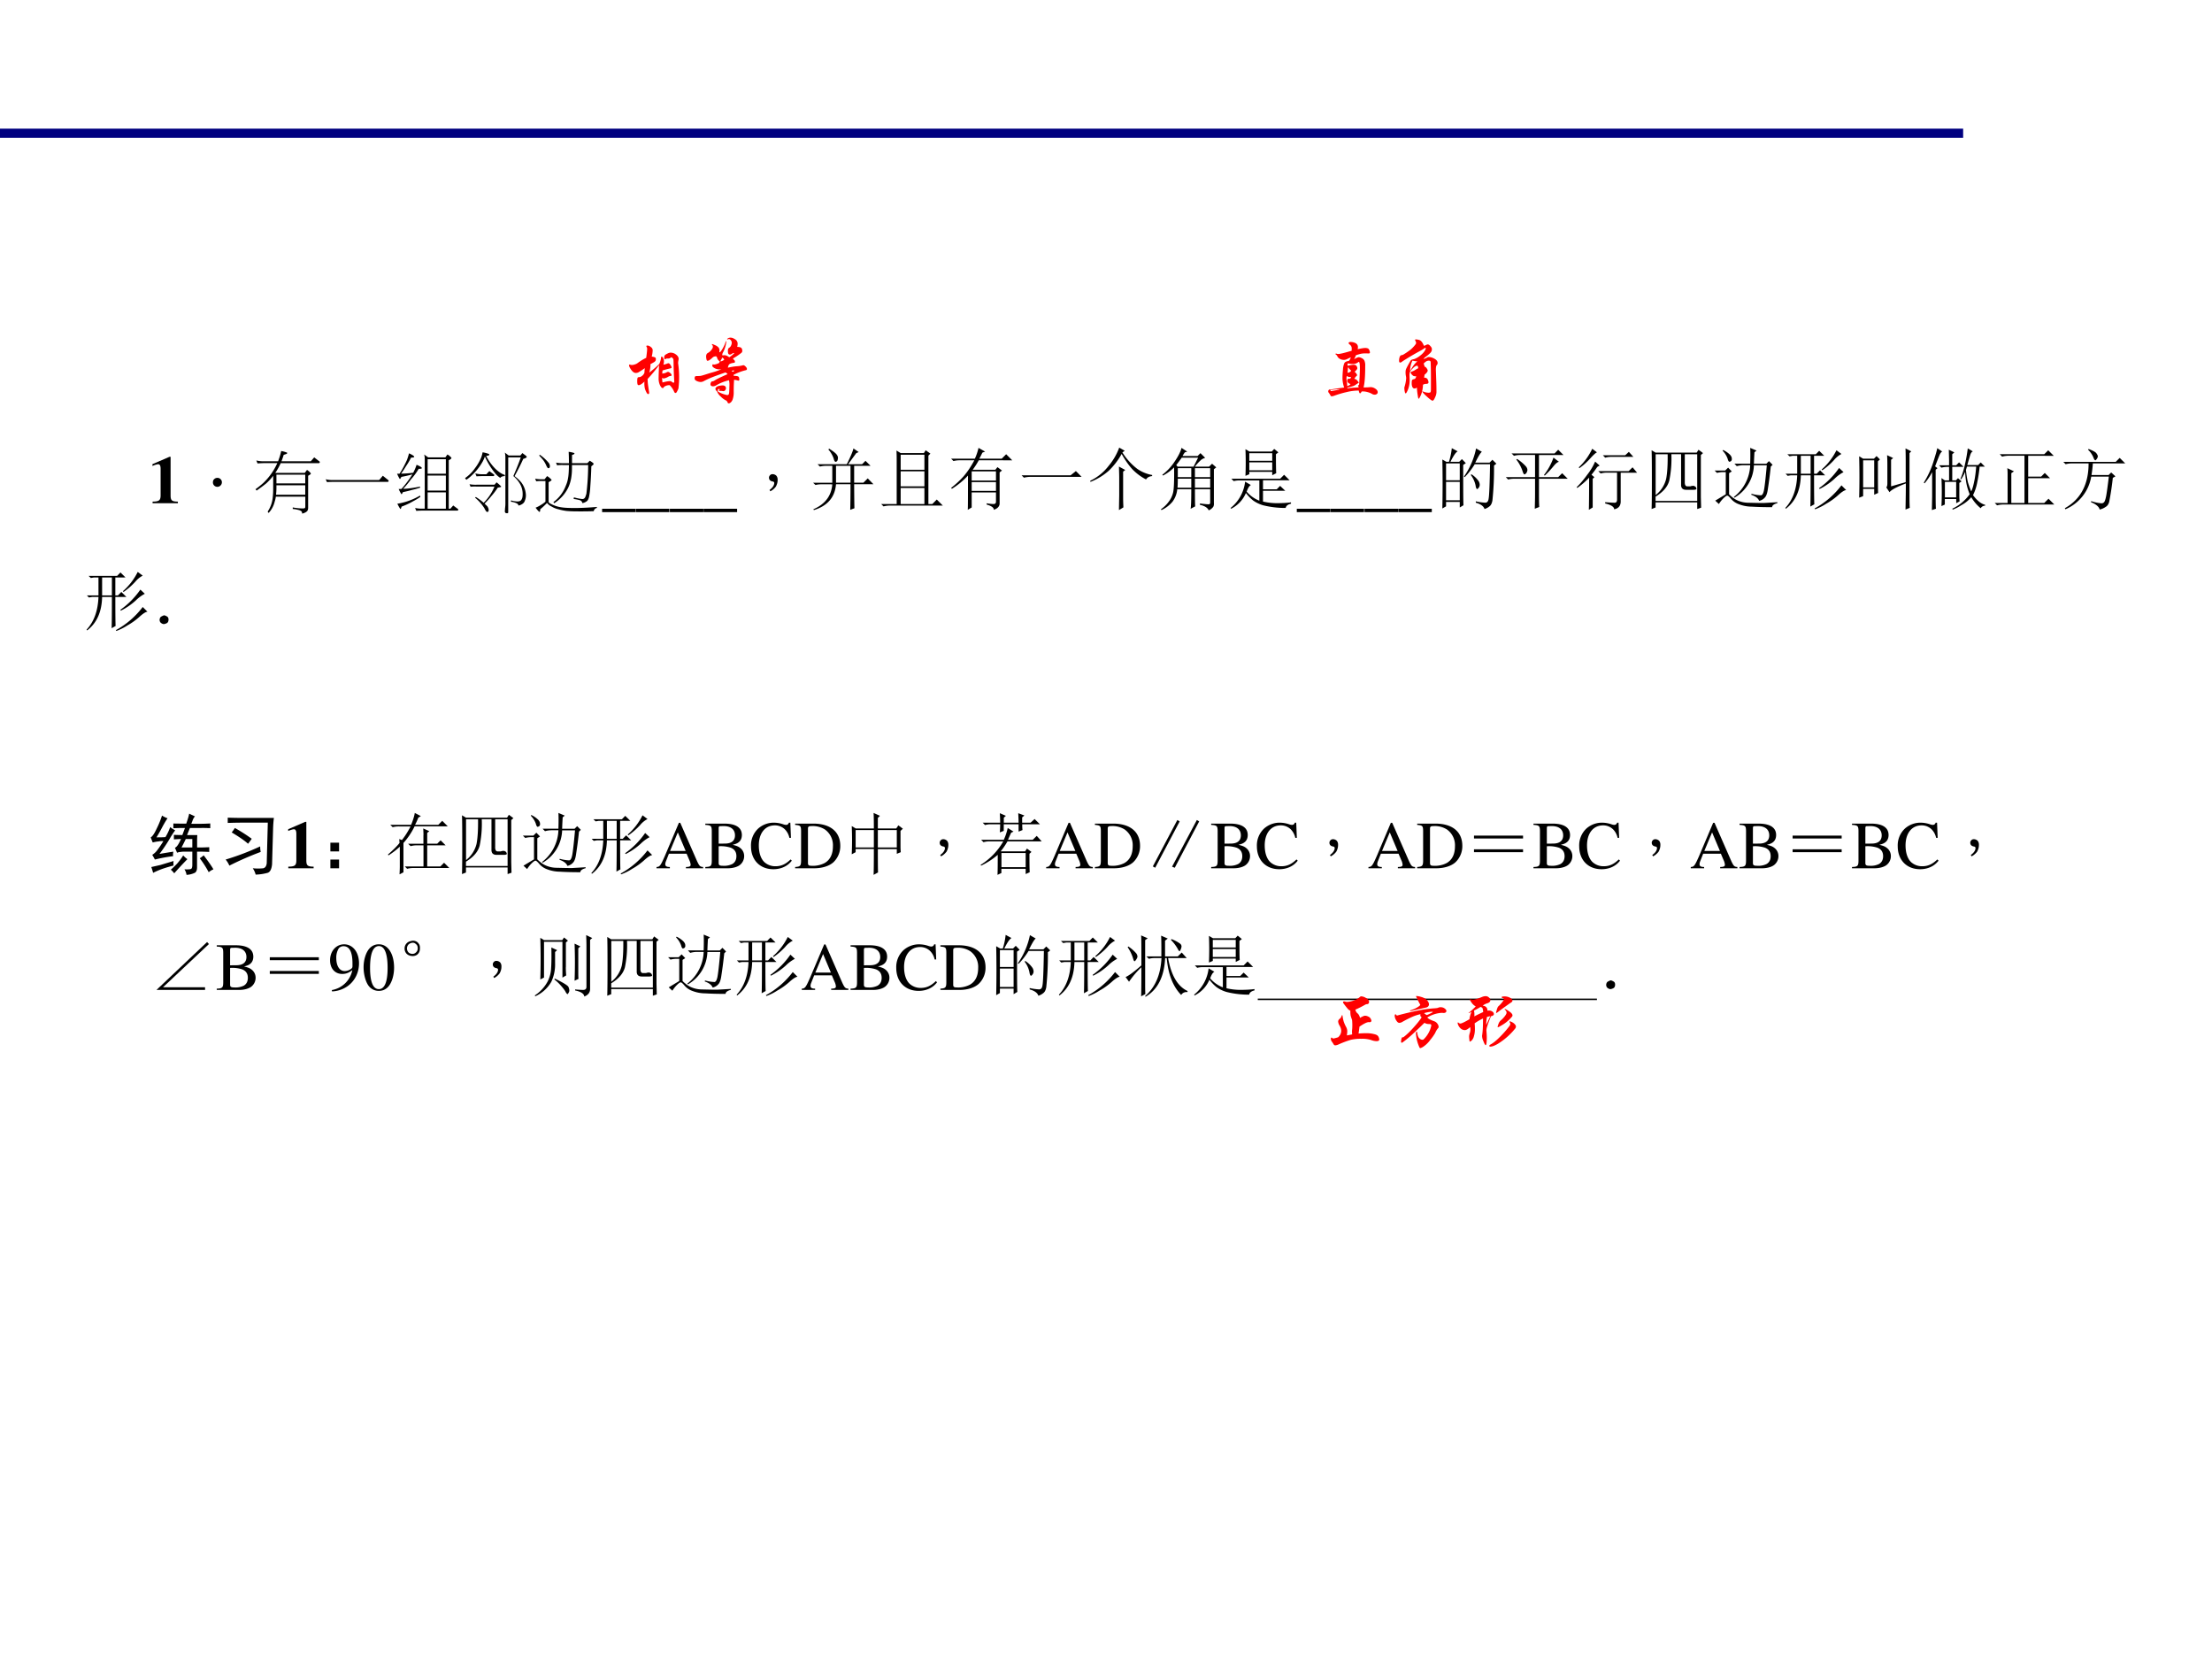 <svg xmlns="http://www.w3.org/2000/svg" xmlns:xlink="http://www.w3.org/1999/xlink" width="960" height="720" viewBox="0 0 720 540"><rect x="0" y="0" width="720" height="540" fill="#333333" stroke="none"/><g data-name="P"><clipPath id="a"><path fill-rule="evenodd" d="M0 540h720V0H0Z"/></clipPath><g clip-path="url(#a)"><path fill="#fff" fill-rule="evenodd" d="M0 540h720V0H0Z"/></g></g><g data-name="P"><clipPath id="b"><path fill-rule="evenodd" d="M0 540h720V0H0Z"/></clipPath><g clip-path="url(#b)"><path fill="none" stroke="navy" stroke-linejoin="round" stroke-width="3" d="M0 43.38h639"/></g></g><g data-name="P"><symbol id="c"><path d="M.377.024C.287.025.269.041.269.118v.57H.252L0 .579V.553a.162.162 0 0 1 .02.008c.027.01.052.017.065.017C.11.578.121.556.121.509V.124C.122.043.101.025.002.024V0h.375v.024Z"/></symbol><use xlink:href="#c" transform="matrix(21.96 0 0 -21.96 49.62 163.8)"/></g><g data-name="P"><symbol id="d"><path d="M.066.133A.064.064 0 0 0 .113.114a.061.061 0 0 0 .02-.048.064.064 0 0 0-.02-.046A.064.064 0 0 0 .066 0 .065.065 0 0 0 0 .066c0 .02.006.037.019.048a.067.067 0 0 0 .047.019Z"/></symbol><use xlink:href="#d" transform="matrix(21.96 0 0 -21.96 69.305 158.46)"/></g><g data-name="P"><symbol id="e"><path d="M.012.786A.437.437 0 0 1 .125.774h.21l.01.029A.762.762 0 0 1 .38.926.339.339 0 0 0 .454.907C.464.905.47.901.47.896.469.89.463.884.45.88A.32.32 0 0 0 .418.87 1.494 1.494 0 0 0 .385.774h.434L.87.832.943.775C.95.771.953.767.953.762.952.752.946.746.936.746H.373a.943.943 0 0 0-.08-.144H.73l.033.044a.21.21 0 0 0 .05-.042C.818.598.82.594.82.59.82.584.806.574.78.56V.086C.78.064.775.047.766.036A.098.098 0 0 0 .728.011.081.081 0 0 0 .69 0C.69.016.687.027.68.033a.112.112 0 0 1-.046.02.372.372 0 0 1-.082.014V.09A.847.847 0 0 1 .698.075C.715.075.725.077.73.08c.006.003.008.012.008.026V.25H.301A.384.384 0 0 0 .284.175a.37.37 0 0 0-.09-.167L.18.028a.455.455 0 0 1 .076.22c.004.03.006.073.006.127v.184A.798.798 0 0 0 .156.444 2.491 2.491 0 0 0 .016.34L0 .36c.049.036.089.068.12.097a.933.933 0 0 1 .203.29H.125A1.82 1.82 0 0 1 .03.742L.012.786M.304.278h.433v.14H.31V.375A.863.863 0 0 0 .304.278m.005.168h.428v.13H.31v-.13Z"/></symbol><symbol id="f"><path d="M0 .043A.432.432 0 0 1 .112.031h.681l.054.064.077-.062C.93.03.933.025.933.021.933.009.928.004.918.004H.112C.067.004.035.002.02 0L0 .043Z"/></symbol><symbol id="g"><path d="M.177.853C.228.83.254.813.254.8.254.794.238.79.207.789A.999.999 0 0 0 .133.663 1.272 1.272 0 0 0 .059.552a1.57 1.57 0 0 1 .18.013.633.633 0 0 1 .05.118C.341.662.367.646.367.634.367.626.352.623.32.623.291.572.253.52.205.466A1.283 1.283 0 0 0 .09.327a.9.9 0 0 1 .103.008C.246.342.296.351.341.36V.344A1.24 1.24 0 0 0 .22.31 1.538 1.538 0 0 0 .087.278C.077.258.07.248.067.248.065.247.063.248.061.252a.468.468 0 0 0-.037.072l.041.001a1.584 1.584 0 0 1 .162.216A1.848 1.848 0 0 0 .064.504C.053.484.047.473.042.473.041.473.039.475.036.479A.56.56 0 0 0 0 .551a.67.67 0 0 1 .037 0 1.56 1.56 0 0 1 .11.205.959.959 0 0 1 .03.097M.34.228.345.207A.97.97 0 0 0 .242.145 1.11 1.11 0 0 0 .067.063C.06.04.055.028.052.028.046.028.03.054.004.106A.955.955 0 0 1 .34.227m.061.609L.461.793h.255l.03.043A.188.188 0 0 0 .798.795C.803.79.806.786.806.782.806.776.793.765.766.75V.032H.79L.832.08.898.031C.904.028.906.024.906.021.906.009.903.004.896.004H.379C.333.004.302.002.285 0L.267.043a.47.47 0 0 1 .112-.01H.41V.77a.247.247 0 0 1-.008.065M.453.032h.27v.242h-.27V.032m0 .269h.27v.223h-.27V.301m0 .25h.27v.215h-.27V.55Z"/></symbol><symbol id="h"><path d="M.26.903A.465.465 0 0 0 .35.88C.356.877.36.873.36.867.36.862.352.857.338.854A.171.171 0 0 0 .313.85.748.748 0 0 1 .435.674a.533.533 0 0 1 .08-.069A.31.31 0 0 1 .59.567V.551C.557.55.534.542.522.524a.34.34 0 0 0-.066.057 1.078 1.078 0 0 0-.162.26.464.464 0 0 0-.031-.072.835.835 0 0 0-.17-.214.524.524 0 0 0-.074-.059L0 .521a.568.568 0 0 1 .146.145.711.711 0 0 1 .094.162.432.432 0 0 1 .02.075M.153.59A.44.44 0 0 1 .265.578h.051L.36.625.425.577C.43.574.433.571.433.567.433.557.429.551.422.551H.265C.219.55.188.549.17.547L.152.59M.066.43A.503.503 0 0 1 .175.423h.262l.03.035A.483.483 0 0 0 .536.396C.535.39.528.387.515.385a2.561 2.561 0 0 1-.03-.006A1.13 1.13 0 0 0 .39.254a1.204 1.204 0 0 0-.1-.111.211.211 0 0 0 .013-.014.248.248 0 0 0 .032-.032A.697.697 0 0 0 .347.07.068.068 0 0 0 .35.047C.35.029.344.02.332.02a.025.025 0 0 0-.015.004.218.218 0 0 0-.03.05.664.664 0 0 1-.139.157l.012.01A.776.776 0 0 0 .276.155a.737.737 0 0 1 .16.24H.176A.593.593 0 0 1 .082.393L.066.43M.64.828V.013C.64.004.633 0 .62 0A.078.078 0 0 0 .6.005a.033.033 0 0 0-.01.022l.003.046a.565.565 0 0 1 .005.095v.664A.298.298 0 0 1 .59.899L.647.856H.82l.03.036.057-.043A.028.028 0 0 0 .914.832C.914.829.91.825.9.82A.167.167 0 0 0 .863.806 3.218 3.218 0 0 0 .734.55.564.564 0 0 0 .832.459a.332.332 0 0 0 .07-.185A.2.2 0 0 0 .888.19a.088.088 0 0 0-.03-.046.157.157 0 0 0-.065-.03L.79.121a.045.045 0 0 1-.024.026.286.286 0 0 1-.087.024l.004.02a.294.294 0 0 1 .09-.016.09.09 0 0 1 .048.01c.01.008.018.018.023.032.007.015.01.038.01.067A.3.3 0 0 1 .8.458a.436.436 0 0 1-.084.093c.047.109.084.201.11.277H.64Z"/></symbol><symbol id="i"><path d="M.31.73A.564.564 0 0 1 .418.721h.083C.501.798.499.854.497.89A.392.392 0 0 0 .573.874C.58.873.583.869.583.862.583.86.578.855.568.851A.091.091 0 0 0 .547.844V.722h.227L.81.758A.436.436 0 0 0 .86.724C.864.718.867.714.867.71.868.704.856.693.833.676A6.22 6.22 0 0 0 .818.379 1.03 1.03 0 0 0 .8.227.167.167 0 0 0 .78.173.072.072 0 0 0 .752.149.128.128 0 0 0 .7.13a.06.06 0 0 1-.013.028.06.06 0 0 1-.033.017.543.543 0 0 1-.083.016l.004.024A.737.737 0 0 1 .7.19c.008 0 .015.002.023.006a.052.052 0 0 1 .02.023C.748.23.754.248.76.269a3.602 3.602 0 0 1 .026.425h-.24V.643A.842.842 0 0 0 .534.498.55.55 0 0 0 .49.358a.578.578 0 0 0-.207-.23L.271.145A.506.506 0 0 1 .393.27a.533.533 0 0 1 .061.116.44.44 0 0 1 .034.115C.496.542.5.606.501.694H.418A.593.593 0 0 1 .325.69L.31.73M.07.846A.64.64 0 0 0 .206.72a.138.138 0 0 0 .01-.023.062.062 0 0 0 .003-.02c0-.02-.008-.03-.023-.03a.015.015 0 0 0-.01.004.19.19 0 0 0-.024.044.432.432 0 0 1-.04.069.824.824 0 0 1-.062.07L.07.848M0 .492A.532.532 0 0 1 .11.483h.03L.177.53A.207.207 0 0 0 .234.485C.24.48.244.475.244.472.243.466.228.455.2.44V.151C.2.145.204.138.212.131A.466.466 0 0 1 .4.066C.44.06.506.057.597.057.695.058.8.063.915.073V.058C.892.054.876.038.868.01A5.426 5.426 0 0 0 .65.007C.571.007.508.009.461.014a.796.796 0 0 0-.115.024.336.336 0 0 0-.1.04.189.189 0 0 0-.07.054.948.948 0 0 0-.1-.093C.075.013.072 0 .066 0 .058 0 .038.02.007.062c.025.01.05.022.074.038.027.015.05.032.072.051v.306H.11A.626.626 0 0 1 .016.453L0 .493Z"/></symbol><use xlink:href="#e" transform="matrix(21.96 0 0 -21.96 83.17 167.145)"/><use xlink:href="#f" transform="matrix(21.96 0 0 -21.96 106.005 156.937)"/><use xlink:href="#g" transform="matrix(21.96 0 0 -21.96 129.247 166.288)"/><use xlink:href="#h" transform="matrix(21.96 0 0 -21.96 151.37 167.06)"/><use xlink:href="#i" transform="matrix(21.96 0 0 -21.96 174.183 166.61)"/></g><g data-name="P"><symbol id="j"><path d="M.497 0v.05H0V0h.497Z"/></symbol><use xlink:href="#j" transform="matrix(21.96 0 0 -21.96 195.984 166.699)"/><use xlink:href="#j" transform="matrix(21.96 0 0 -21.96 206.964 166.699)"/><use xlink:href="#j" transform="matrix(21.96 0 0 -21.96 218.032 166.699)"/><use xlink:href="#j" transform="matrix(21.96 0 0 -21.96 229.012 166.699)"/></g><g data-name="P"><symbol id="k"><path d="M.05.254A.08.08 0 0 0 .11.23.088.088 0 0 0 .128.172C.129.135.119.102.102.07A.248.248 0 0 0 .02 0L.008.02c.047.034.07.07.07.105-.001.012-.011.02-.03.022C.016.155 0 .173 0 .203c0 .012.005.024.015.035.01.01.021.016.036.016Z"/></symbol><use xlink:href="#k" transform="matrix(21.96 0 0 -21.96 250.306 159.918)"/></g><g data-name="P"><symbol id="l"><path d="M.34.656v-.25h.215v.25H.34M.227.898.238.91C.301.871.338.841.352.82.367.8.372.78.367.758.365.74.36.728.352.723.344.717.339.715.336.715c-.013 0-.024.017-.031.05a.4.4 0 0 1-.078.133M.285.406v.25h-.09A.355.355 0 0 1 .102.645L.066.68H.5C.56.8.592.878.598.914L.676.86.64.844.52.68h.207l.05.05.075-.074H.609v-.25h.137L.81.47.895.383H.609C.61.21.611.093.613.027L.551.004c.002.075.004.202.004.379H.34C.324.19.215.063.012 0L.004.012c.174.075.268.199.281.37H.13a.355.355 0 0 1-.094-.01L0 .405h.285Z"/></symbol><symbol id="m"><path d="M.227.828.289.79h.344L.66.832l.07-.05L.7.753V.035h.058l.066.067.09-.09H.13A.355.355 0 0 1 .035 0L0 .035h.23V.68c0 .036 0 .086-.003.148M.289.766V.543h.352v.223H.289m0-.246V.297h.352V.52H.289m0-.247V.035h.352v.238H.289Z"/></symbol><symbol id="n"><path d="M.305.57V.434h.36V.57h-.36m0-.16V.281h.36v.13h-.36M.527.097A.633.633 0 0 1 .63.086c.023 0 .035.012.035.035v.137h-.36V.035L.247 0C.25.044.25.214.25.508A1.12 1.12 0 0 0 .012.312L0 .325C.073.382.135.44.188.5c.054.063.106.14.156.234H.129A.355.355 0 0 1 .035.723L0 .758h.352a.776.776 0 0 1 .054.16L.504.863.464.848a2.41 2.41 0 0 0-.046-.09H.75l.066.066.09-.09H.41a1.19 1.19 0 0 0-.09-.14h.336l.031.039.067-.051L.719.555V.094C.719.052.69.02.633 0 .635.031.6.057.527.078v.02Z"/></symbol><symbol id="o"><path d="M0 .035h.727l.078.063L.89.012H.14A.407.407 0 0 1 .035 0L0 .035Z"/></symbol><symbol id="p"><path d="M.426 0 .43.219v.258C.43.523.428.579.426.645L.52.594.488.57V.18C.488.135.49.089.492.04L.426 0m.086.879L.477.855A.917.917 0 0 1 .695.613.554.554 0 0 1 .918.52V.504C.876.5.846.484.828.454a.78.78 0 0 0-.2.148C.575.659.52.736.466.832a1.05 1.05 0 0 0-.192-.25.915.915 0 0 0-.27-.164L0 .434A.76.76 0 0 1 .277.66.888.888 0 0 1 .43.926L.512.879Z"/></symbol><symbol id="q"><path d="M.309.781a2.99 2.99 0 0 0-.082-.11l.02-.023h.237l.067.133H.309M.25.625V.492h.2v.133h-.2m.254 0V.492H.73v.133H.504M.25.469C.25.419.249.375.246.336H.45v.133H.25m.254 0V.336H.73v.133H.504M.578.102C.641.094.681.09.7.09.72.087.73.096.73.117v.196H.504c0-.144.001-.228.004-.254L.44.023C.447.06.45.156.45.313H.242a.367.367 0 0 0-.07-.184.457.457 0 0 0-.164-.125L0 .016c.047.033.085.07.113.109.032.04.054.085.067.137.013.054.018.18.015.375A.639.639 0 0 0 .031.516L.02.527a.78.78 0 0 1 .183.196c.055.08.089.148.102.203L.39.87.355.86A.404.404 0 0 1 .32.805h.223l.043.043.07-.07A.172.172 0 0 1 .598.75.657.657 0 0 1 .504.648h.21l.044.043L.82.637.785.609V.113C.788.077.781.053.765.04A.144.144 0 0 0 .708 0C.691.04.648.066.578.082v.02Z"/></symbol><symbol id="r"><path d="M.277.688V.57h.34v.118h-.34M.22.883.28.848H.61l.036.039.062-.051L.672.809c0-.146.001-.24.004-.282L.617.497v.05h-.34V.512L.22.488a4.79 4.79 0 0 1 0 .395M.277.824V.711h.34v.113h-.34M.012.445h.722l.059.059.082-.082H.48V.289h.204l.05.05L.81.267H.48v-.16a.885.885 0 0 1 .2-.024c.088 0 .16.004.215.012v-.02C.848.064.822.043.816.012A1.353 1.353 0 0 0 .488.05a.484.484 0 0 0-.156.074.601.601 0 0 0-.105.11A.46.46 0 0 0 .007 0L0 .012a.582.582 0 0 1 .215.39L.3.352A.113.113 0 0 1 .266.316.39.39 0 0 1 .238.254.468.468 0 0 1 .426.12v.3H.14a.355.355 0 0 1-.094-.01L.012.444Z"/></symbol><use xlink:href="#l" transform="matrix(21.96 0 0 -21.96 264.652 166.03)"/><use xlink:href="#m" transform="matrix(21.96 0 0 -21.96 286.818 164.83)"/><use xlink:href="#n" transform="matrix(21.96 0 0 -21.96 309.584 165.945)"/><use xlink:href="#o" transform="matrix(21.96 0 0 -21.96 332.52 155.48)"/><use xlink:href="#p" transform="matrix(21.96 0 0 -21.96 354.858 166.03)"/><use xlink:href="#q" transform="matrix(21.96 0 0 -21.96 377.88 166.116)"/><use xlink:href="#r" transform="matrix(21.96 0 0 -21.96 400.56 165.601)"/></g><g data-name="P"><use xlink:href="#j" transform="matrix(21.96 0 0 -21.96 422.104 166.699)"/><use xlink:href="#j" transform="matrix(21.96 0 0 -21.96 433.084 166.699)"/><use xlink:href="#j" transform="matrix(21.96 0 0 -21.96 444.152 166.699)"/><use xlink:href="#j" transform="matrix(21.96 0 0 -21.96 455.132 166.699)"/></g><g data-name="P"><symbol id="s"><path d="M.055.676v-.25h.203v.25H.055m0-.274V.13h.203v.273H.055m.254.25c0-.304 0-.504.004-.597L.258.023v.082H.055V.04L0 .008a17.08 17.08 0 0 1 0 .726L.059.7h.039A.98.98 0 0 1 .14.902L.227.855C.2.842.165.79.12.7H.25l.04.04.058-.06-.04-.027M.5.898l.086-.05C.566.835.533.78.488.688H.7L.742.73.801.672.766.645a4.532 4.532 0 0 0-.024-.52C.734.085.722.059.703.043A.213.213 0 0 0 .625 0C.612.042.569.073.496.094v.02a.82.82 0 0 1 .14-.02c.03 0 .046.022.051.066.008.044.015.212.02.504H.48A1.06 1.06 0 0 0 .332.473L.32.48A1.113 1.113 0 0 1 .5.898M.43.516A.375.375 0 0 0 .54.41.12.12 0 0 0 .554.363.073.073 0 0 0 .539.316C.53.303.521.296.516.296c-.01 0-.019.02-.024.056a.383.383 0 0 1-.07.152L.43.516Z"/></symbol><symbol id="t"><path d="M.492.2c0-.058.001-.115.004-.173L.43 0c.002.08.004.154.004.219v.226H.129A.355.355 0 0 1 .035.434L0 .469h.434v.328h-.22A.355.355 0 0 1 .122.785L.086.82h.637l.054.055.078-.078H.492V.469h.285l.059.058.082-.082H.492V.2m.215.559L.789.695C.77.695.74.672.703.625A1.507 1.507 0 0 0 .578.492L.566.5a.911.911 0 0 1 .141.258M.168.738A.628.628 0 0 0 .301.625a.09.09 0 0 0 .02-.05.09.09 0 0 0-.009-.032C.31.533.301.523.285.512.272.502.26.52.246.566a.585.585 0 0 1-.09.164l.012.008Z"/></symbol><symbol id="u"><path d="M.387.809h.332l.054.05L.84.785H.516A.355.355 0 0 1 .422.773L.387.81M.422.113C.492.108.539.105.562.105c.024 0 .036.016.036.047v.399H.449A.355.355 0 0 1 .355.539L.32.574h.45L.828.63.895.55H.652V.133C.655.063.622.02.555.008.555.044.51.073.422.094v.02M.23.905.3.852C.284.846.252.819.208.77A.97.97 0 0 0 .039.617L.031.63a.905.905 0 0 1 .2.277M.237.461V.035L.18 0c.002.057.004.216.004.477A1.126 1.126 0 0 0 .008.324L0 .336C.055.39.107.452.156.52a.88.88 0 0 1 .117.195L.34.656.305.636A1.771 1.771 0 0 0 .219.52L.262.484.238.461Z"/></symbol><symbol id="v"><path d="M.73.18.734.02.676 0v.098H.059V.023L0 0c.003.089.004.237.004.445 0 .209-.001.35-.004.426L.059.836h.609l.027.043.067-.05L.73.8V.18M.06.813V.207a.434.434 0 0 1 .156.242C.233.538.24.66.238.812h-.18m.235 0a1.588 1.588 0 0 0-.031-.39C.238.33.17.252.059.184V.12h.617v.692H.492V.406C.49.356.504.333.535.336h.04a.115.115 0 0 0 .042.008.042.042 0 0 0 .024-.008C.65.333.659.323.664.305.67.289.646.283.594.285H.512C.46.285.435.311.437.363v.45H.293Z"/></symbol><symbol id="w"><path d="M.59.813A5.856 5.856 0 0 1 .582.644h.184l.039.039.054-.055L.832.602A6.701 6.701 0 0 0 .789.27C.781.21.767.168.746.145A.155.155 0 0 0 .66.094C.645.133.605.163.543.184l.004.015a.585.585 0 0 1 .14-.023C.707.178.72.202.73.246c.01.047.025.172.043.375H.582a.575.575 0 0 0-.289-.48L.285.152a.623.623 0 0 1 .242.47H.422A.355.355 0 0 1 .328.608L.293.645h.234c.003.101.003.18 0 .234l.094-.04L.59.814M.117.836l.008.012a.368.368 0 0 0 .102-.07C.245.758.254.74.254.722a.042.042 0 0 0-.012-.04C.232.677.224.673.22.673c-.01 0-.02.015-.028.047a.326.326 0 0 1-.074.117M.215.19A.457.457 0 0 1 .313.113.4.4 0 0 1 .495.066C.58.064.656.062.726.062.797.066.866.07.93.074V.06C.878.046.852.026.852 0 .729 0 .629.003.55.008a.534.534 0 0 0-.188.035.273.273 0 0 0-.117.078C.217.155.198.171.188.171.177.172.158.159.128.13A.483.483 0 0 1 .063.047l-.054.05.156.094V.52H.13A.355.355 0 0 1 .035.508L0 .543h.156L.2.586.254.53.214.504V.19Z"/></symbol><symbol id="x"><path d="M.758.875.832.82a.357.357 0 0 1-.11-.09A1.013 1.013 0 0 0 .548.578L.539.59a.932.932 0 0 1 .219.285M.797.613.863.551A.551.551 0 0 1 .73.453.962.962 0 0 0 .508.301L.5.313a1.206 1.206 0 0 1 .297.3M.832.355l.07-.07C.876.283.837.258.785.211a.982.982 0 0 0-.18-.129A.797.797 0 0 0 .441 0L.434.012a1.258 1.258 0 0 1 .398.343M.23.793V.527h.145v.266H.23M.371.039c.003.083.004.238.004.465H.23C.225.283.151.117.008.008L0 .02c.11.117.168.278.176.484H.082L.035.496.004.527h.172v.266H.109L.063.785.03.816h.422l.05.051.075-.074H.426V.527h.039l.05.051L.59.504H.426c0-.237.001-.38.004-.43L.37.04Z"/></symbol><symbol id="y"><path d="M0 .176a11.435 11.435 0 0 1 0 .613L.059.754h.16l.039.039.05-.05-.03-.028c0-.242 0-.399.003-.469L.223.22v.086H.059V.199L0 .176M.059.73V.328h.164V.73H.059M.69.406v.29c0 .057 0 .127-.003.21L.772.863.746.836v-.64C.746.124.747.068.75.026L.687 0C.69.148.692.277.692.387.556.335.475.292.45.257L.402.329c.01.008.016.027.016.059v.281c0 .044-.001.09-.004.137l.09-.043L.473.738V.344L.69.406Z"/></symbol><symbol id="z"><path d="M.313.418v-.23H.48v.23H.313M.64.645.625.594C.633.518.643.456.656.406.672.356.687.314.703.277.72.31.733.355.746.418.76.48.77.556.777.645H.641m.011.27L.727.87C.71.863.699.846.69.821A6.844 6.844 0 0 1 .645.667h.16l.039.039.062-.062H.828a2.036 2.036 0 0 0-.035-.23A.718.718 0 0 0 .73.222.495.495 0 0 1 .81.133.244.244 0 0 1 .91.078V.066C.88.064.857.051.844.027a.602.602 0 0 0-.14.164.514.514 0 0 0-.15-.12A.67.67 0 0 0 .43.007L.422.02A.656.656 0 0 1 .68.235C.659.288.643.34.633.39.623.443.616.5.613.566A.672.672 0 0 0 .555.457L.543.461c.026.06.048.13.066.21.019.082.033.162.043.243M.262.06a4.343 4.343 0 0 1 0 .414L.312.44h.063v.2h-.02A.355.355 0 0 1 .262.629L.227.664h.148v.074L.371.895l.082-.04L.422.828V.664H.48l.043.043L.59.641H.422v-.2h.055l.03.032L.56.426.527.402V.211C.527.17.53.145.531.129L.481.102v.062H.312V.082L.262.059M.176.207C.176.113.177.051.18.02L.12 0l.004.203v.36A.843.843 0 0 0 .012.397L0 .406c.06.097.107.197.14.301.034.107.054.177.06.211l.073-.05C.258.861.243.84.227.8A7.815 7.815 0 0 1 .168.648L.203.621.176.598V.207Z"/></symbol><symbol id="A"><path d="M.191.457c0 .018 0 .05-.004.094L.285.504.246.477V.035h.195v.7H.203A.355.355 0 0 1 .11.722L.074.758h.66l.059.058.082-.082H.496V.426h.192L.742.48.82.402H.496V.035h.238l.063.063.086-.086H.129A.355.355 0 0 1 .035 0L0 .035h.191v.422Z"/></symbol><symbol id="B"><path d="M0 .707h.777l.059.059.082-.082h-.48a1.656 1.656 0 0 0-.02-.172h.254L.71.55.773.492.734.47A4.005 4.005 0 0 0 .68.113C.67.077.652.053.629.04A.265.265 0 0 0 .539 0C.53.042.486.078.41.11l.004.015A.652.652 0 0 1 .551.094C.574.09.59.095.6.105c.014.01.025.043.036.098.01.057.023.152.039.285H.414A.64.64 0 0 0 .031.004L.023.02c.235.132.352.354.352.664H.129A.355.355 0 0 1 .035.672L0 .707m.375.191C.443.872.482.85.492.832.505.814.512.799.512.789A.076.076 0 0 0 .496.75C.486.737.48.73.476.73c-.01 0-.02.015-.03.043a.341.341 0 0 1-.079.114l.008.011Z"/></symbol><use xlink:href="#s" transform="matrix(21.96 0 0 -21.96 469.48 165.687)"/><use xlink:href="#t" transform="matrix(21.96 0 0 -21.96 490.123 165.601)"/><use xlink:href="#u" transform="matrix(21.96 0 0 -21.96 513.215 165.945)"/><use xlink:href="#v" transform="matrix(21.96 0 0 -21.96 537.593 165.687)"/><use xlink:href="#w" transform="matrix(21.96 0 0 -21.96 558.111 165.087)"/><use xlink:href="#x" transform="matrix(21.96 0 0 -21.96 581.117 165.773)"/><use xlink:href="#y" transform="matrix(21.96 0 0 -21.96 605.152 165.859)"/><use xlink:href="#z" transform="matrix(21.96 0 0 -21.96 626.185 166.03)"/><use xlink:href="#A" transform="matrix(21.96 0 0 -21.96 649.277 164.486)"/><use xlink:href="#B" transform="matrix(21.96 0 0 -21.96 671.596 165.859)"/></g><use xlink:href="#x" data-name="P" transform="matrix(21.96 0 0 -21.96 28.187 205.373)"/><g data-name="P"><symbol id="C"><path d="M.11.113C.127.103.134.085.132.06.13.035.12.019.102.012A.118.118 0 0 0 .062 0a.076.076 0 0 0-.039.016C.008.026 0 .043 0 .066c.003.024.012.04.027.047C.046.123.06.13.07.13.078.129.091.124.11.113Z"/></symbol><use xlink:href="#C" transform="matrix(21.96 0 0 -21.96 51.949 203.143)"/></g><g data-name="P"><symbol id="D"><path d="M-2147483500-2147483500Z"/></symbol><use xlink:href="#D" transform="matrix(21.96 0 0 -21.96 47158736000 -47158736000)"/></g><use xlink:href="#D" data-name="P" transform="matrix(21.984 0 0 -21.984 47210276000 -47210276000)"/><g data-name="P"><symbol id="E"><path d="M.477.695C.44.695.393.694.336.691v.07L.48.759h.047c.026.075.04.125.043.148L.656.867a.172.172 0 0 1-.031-.05 1.372 1.372 0 0 0-.023-.06h.144c.042 0 .087.002.137.005v-.07a1.977 1.977 0 0 1-.137.003H.582A8.044 8.044 0 0 1 .539.59h.152A1.194 1.194 0 0 1 .688.484V.406h.05c.04 0 .082.002.13.004V.34C.82.342.777.344.737.344h-.05V.117C.688.073.677.044.655.031A.318.318 0 0 0 .531 0 .19.19 0 0 1 .5.082C.565.079.6.083.605.094c.008.01.012.028.012.054v.196h-.12A.31.31 0 0 1 .444.34.16.16 0 0 1 .391.328C.38.354.37.378.359.402c.026.008.056.051.09.13L.344.526v.067A3.39 3.39 0 0 1 .469.59l.039.105H.477M.219.56a.8.8 0 0 1 .07.148A.444.444 0 0 1 .363.66 1.191 1.191 0 0 1 .277.527 2.355 2.355 0 0 0 .13.31C.152.314.22.326.336.344A.206.206 0 0 1 .332.277a2.207 2.207 0 0 1-.27-.05.852.852 0 0 1-.039.07.26.26 0 0 1 .075.07c.028.037.058.08.09.133a.233.233 0 0 1-.07-.004A.497.497 0 0 1 .03.48L0 .555C.026.57.055.612.086.68.12.747.147.814.168.879A.333.333 0 0 1 .25.839C.224.802.2.76.176.716a2.5 2.5 0 0 0-.09-.16c.06 0 .104.001.133.004m.12-.352a.314.314 0 0 1 0-.07A2.087 2.087 0 0 1 .188.094 1.162 1.162 0 0 1 .036.03a1.093 1.093 0 0 1-.027.086l.137.031.195.059m.203.027a5.17 5.17 0 0 1-.195-.21.356.356 0 0 1-.051.054c.029.024.06.054.094.09a.97.97 0 0 1 .09.121.335.335 0 0 1 .062-.055M.785.29C.853.201.901.132.93.082A.243.243 0 0 1 .86.039a1.462 1.462 0 0 1-.133.207c.018.01.037.025.058.043M.617.406v.125H.52A2.733 2.733 0 0 0 .457.406h.16Z"/></symbol><symbol id="F"><path d="M.246.77C.171.77.1.768.031.766v.078A7 7 0 0 1 .227.84h.488A1.726 1.726 0 0 1 .703.672L.688.152C.681.082.66.04.625.027A.722.722 0 0 0 .445 0a.301.301 0 0 1-.043.094.744.744 0 0 1 .157 0c.028.008.045.032.05.074L.625.77H.246M.512.418C.512.389.514.362.52.336A4.598 4.598 0 0 1 .055.133.361.361 0 0 1 0 .223a3.79 3.79 0 0 1 .512.195M.137.691a2.57 2.57 0 0 0 .25-.16A1.544 1.544 0 0 0 .332.457C.285.501.204.557.09.625a.799.799 0 0 1 .047.066Z"/></symbol><use xlink:href="#E" transform="matrix(21.96 0 0 -21.96 49.05 284.765)"/><use xlink:href="#F" transform="matrix(21.96 0 0 -21.96 73.446 284.679)"/></g><use xlink:href="#c" data-name="P" transform="matrix(21.96 0 0 -21.96 93.803 282.62)"/><g data-name="P"><symbol id="G"><path d="M0 .379h.129V.25H0v.129m0-.25h.129V0H0v.129Z"/></symbol><use xlink:href="#G" transform="matrix(21.96 0 0 -21.96 107.537 282.62)"/></g><g data-name="P"><symbol id="H"><path d="M.172.465.168.523.207.508C.251.562.294.63.336.71H.164A.355.355 0 0 1 .07.699L.035.734h.309c.028.07.047.13.054.176l.09-.047L.45.84A.904.904 0 0 0 .402.734h.344l.059.059.082-.082H.395A1.056 1.056 0 0 0 .23.465V.03L.172 0c.002.042.004.08.004.113V.41A1.077 1.077 0 0 0 .008.281L0 .293c.078.068.135.125.172.172m.355.117C.527.6.526.632.523.68l.09-.04L.582.614v-.16H.73l.051.05L.855.43H.582V.117h.195l.055.055L.91.094H.38A.355.355 0 0 1 .285.082L.25.117h.277V.43H.43A.355.355 0 0 1 .336.418L.3.453h.226v.129Z"/></symbol><use xlink:href="#H" transform="matrix(21.96 0 0 -21.96 126.272 284.593)"/><use xlink:href="#v" transform="matrix(21.96 0 0 -21.96 150.377 284.507)"/><use xlink:href="#w" transform="matrix(21.96 0 0 -21.96 170.192 283.907)"/><use xlink:href="#x" transform="matrix(21.96 0 0 -21.96 192.495 284.593)"/></g><g data-name="P"><symbol id="I"><path d="M.691.019C.646.022.636.032.601.106L.352.674h-.02L.124.183C.06.037.048.021 0 .019V0h.198v.019C.15.019.13.031.13.06c0 .012.003.026.008.039l.046.117h.262L.487.12A.198.198 0 0 0 .506.053C.506.028.489.02.436.019V0h.255v.019m-.49.238.115.275.116-.275H.201Z"/></symbol><symbol id="J"><path d="M0 .643C.084.638.095.628.096.553V.109C.095.034.082.022 0 .019V0h.334C.411 0 .483.021.52.055A.166.166 0 0 1 .576.18a.15.15 0 0 1-.049.113C.497.32.47.332.405.348c.052.013.073.023.097.044.025.022.04.058.04.1 0 .112-.09.17-.262.17H0V.643M.198.326A.467.467 0 0 0 .377.305C.434.282.461.241.461.179.461.125.44.086.4.063A.276.276 0 0 0 .261.037C.212.037.198.046.198.078v.248m0 .039v.23C.199.617.203.623.22.624l.044.001C.375.628.44.577.44.488.44.409.389.367.293.366L.198.365Z"/></symbol><symbol id="K"><path d="M.592.465.583.69H.562C.556.669.54.657.52.657a.141.141 0 0 0-.039.008.448.448 0 0 1-.146.025.347.347 0 0 1-.227-.086A.342.342 0 0 1 0 .34C0 .136.133 0 .332 0c.113 0 .213.046.273.127L.587.145C.514.074.447.044.364.044a.24.24 0 0 0-.162.058C.147.151.116.241.116.353c0 .181.093.297.238.297A.21.21 0 0 0 .503.59.249.249 0 0 0 .569.465h.023Z"/></symbol><symbol id="L"><path d="M0 0h.284C.4 0 .505.033.567.089a.328.328 0 0 1 .102.245c0 .09-.029.168-.085.223C.516.626.407.662.27.662H0V.643C.079.636.087.628.088.553V.109C.087.036.075.024 0 .019V0m.19.586c0 .031.01.039.052.039a.335.335 0 0 0 .199-.05A.286.286 0 0 0 .56.327C.56.209.519.125.438.078A.376.376 0 0 0 .242.037C.202.037.19.046.19.078v.508Z"/></symbol><use xlink:href="#I" transform="matrix(21.96 0 0 -21.96 213.69 282.62)"/><use xlink:href="#J" transform="matrix(21.96 0 0 -21.96 229.573 282.62)"/><use xlink:href="#K" transform="matrix(21.96 0 0 -21.96 244.447 282.927)"/><use xlink:href="#L" transform="matrix(21.96 0 0 -21.96 258.816 282.62)"/></g><g data-name="P"><symbol id="M"><path d="M.387.664V.406h.281v.258H.387M.328.687C.328.79.327.867.324.918L.418.875.387.844V.688H.66l.031.046.067-.05L.723.652V.426c0-.029.001-.059.004-.09L.668.312v.07H.387C.387.186.388.07.39.036L.324 0c.003.06.004.188.004.383h-.27V.336L0 .305a4.715 4.715 0 0 1 0 .418L.059.688h.27M.058.663V.406h.27v.258h-.27Z"/></symbol><use xlink:href="#M" transform="matrix(21.96 0 0 -21.96 277.237 284.765)"/></g><use xlink:href="#k" data-name="P" transform="matrix(21.96 0 0 -21.96 305.866 278.738)"/><g data-name="P"><symbol id="N"><path d="M.309.324v-.21h.359v.21h-.36M.724.312c0-.14.001-.231.004-.273L.668.012V.09h-.36V.027L.25 0c.003.04.004.138.004.297a1.086 1.086 0 0 0-.246-.16L0 .148a.992.992 0 0 1 .336.348H.117A.289.289 0 0 1 .043.484L.008.52h.336a.866.866 0 0 1 .058.175L.488.641.453.625A4.198 4.198 0 0 1 .406.52h.367l.059.058.074-.082H.398A1.06 1.06 0 0 0 .297.348H.66L.687.39.754.34.723.312M.285.63C.288.668.29.709.29.75H.141A.289.289 0 0 1 .066.738L.031.773H.29C.29.818.288.865.285.914l.09-.039L.344.848V.773h.219C.563.82.56.867.558.914L.649.88.616.852V.773h.125l.059.055L.879.75H.617c0-.031.001-.06.004-.086L.563.641V.75h-.22V.652L.286.63Z"/></symbol><use xlink:href="#N" transform="matrix(21.96 0 0 -21.96 319.184 284.765)"/></g><g data-name="P"><use xlink:href="#I" transform="matrix(21.96 0 0 -21.96 340.53 282.62)"/><use xlink:href="#L" transform="matrix(21.96 0 0 -21.96 356.391 282.62)"/></g><g data-name="P"><symbol id="O"><path d="m.363.707.035-.02L.035 0 0 .02l.363.687m.29 0 .034-.02L.325 0 .285.016l.367.691Z"/></symbol><use xlink:href="#O" transform="matrix(21.96 0 0 -21.96 375.245 282.448)"/></g><g data-name="P"><use xlink:href="#J" transform="matrix(21.96 0 0 -21.96 394.233 282.62)"/><use xlink:href="#K" transform="matrix(21.96 0 0 -21.96 409.115 282.927)"/></g><use xlink:href="#k" data-name="P" transform="matrix(21.96 0 0 -21.96 432.726 278.738)"/><g data-name="P"><use xlink:href="#I" transform="matrix(21.96 0 0 -21.96 445.43 282.62)"/><use xlink:href="#L" transform="matrix(21.96 0 0 -21.96 461.291 282.62)"/></g><g data-name="P"><symbol id="P"><path d="M0 0v.043h.727V0H0m0 .203v.043h.727V.203H0Z"/></symbol><use xlink:href="#P" transform="matrix(21.96 0 0 -21.96 479.782 277.387)"/></g><g data-name="P"><use xlink:href="#J" transform="matrix(21.96 0 0 -21.96 499.143 282.62)"/><use xlink:href="#K" transform="matrix(21.96 0 0 -21.96 514.025 282.927)"/></g><use xlink:href="#k" data-name="P" transform="matrix(21.96 0 0 -21.96 537.636 278.738)"/><g data-name="P"><use xlink:href="#I" transform="matrix(21.96 0 0 -21.96 550.34 282.62)"/><use xlink:href="#J" transform="matrix(21.96 0 0 -21.96 566.223 282.62)"/></g><use xlink:href="#P" data-name="P" transform="matrix(21.96 0 0 -21.96 583.492 277.387)"/><g data-name="P"><use xlink:href="#J" transform="matrix(21.96 0 0 -21.96 602.823 282.62)"/><use xlink:href="#K" transform="matrix(21.96 0 0 -21.96 617.705 282.927)"/></g><use xlink:href="#k" data-name="P" transform="matrix(21.96 0 0 -21.96 641.316 278.738)"/><g data-name="P"><symbol id="Q"><path d="M-2147483500-2147483500Z"/></symbol><use xlink:href="#Q" transform="matrix(21.96 0 0 -21.96 47158736000 -47158736000)"/></g><g data-name="P"><symbol id="R"><path d="M.75.71.777.68.097.04H.72V0H0l.75.71Z"/></symbol><use xlink:href="#R" transform="matrix(21.96 0 0 -21.96 50.937 322.22)"/></g><use xlink:href="#J" data-name="P" transform="matrix(21.96 0 0 -21.96 70.55 322.22)"/><use xlink:href="#P" data-name="P" transform="matrix(21.96 0 0 -21.96 87.818 316.987)"/><g data-name="P"><symbol id="S"><path d="M.029 0a.432.432 0 0 1 .235.081c.104.076.165.2.165.335 0 .165-.091.282-.221.282C.089.698 0 .597 0 .462 0 .34.072.259.18.259c.055 0 .097.016.15.057A.374.374 0 0 0 .026.02L.029 0m.303.377C.332.357.328.348.317.339A.16.16 0 0 0 .216.302C.14.302.092.377.092.496a.26.26 0 0 0 .037.143A.09.09 0 0 0 .2.67C.287.67.332.584.332.416V.377Z"/></symbol><symbol id="T"><path d="M.23.69A.18.18 0 0 1 .096.638C.038.582 0 .467 0 .35 0 .24.033.124.08.068A.186.186 0 0 1 .226 0c.051 0 .094.017.13.052.058.055.096.171.096.292C.452.549.361.69.23.69M.227.664C.311.664.356.551.356.342.356.133.312.026.226.026c-.086 0-.13.107-.13.315 0 .213.045.323.131.323Z"/></symbol><use xlink:href="#S" transform="matrix(21.96 0 0 -21.96 107.439 322.703)"/><use xlink:href="#T" transform="matrix(21.96 0 0 -21.96 118.347 322.527)"/></g><g data-name="P"><symbol id="U"><path d="M.188.022a.118.118 0 0 0-.083-.02.121.121 0 0 0-.078.036A.114.114 0 0 0 0 .116a.109.109 0 0 0 .027.07c.016.018.036.03.059.035.023.008.046.01.066.004A.095.095 0 0 0 .211.182C.227.162.23.134.227.1a.104.104 0 0 0-.04-.078M.06.174a.084.084 0 0 1-.024-.05.084.084 0 0 1 .012-.055C.057.051.076.039.102.034.13.03.152.038.168.054a.078.078 0 0 1 .027.062c0 .029-.009.05-.027.062a.063.063 0 0 1-.055.02A.104.104 0 0 1 .06.174Z"/></symbol><use xlink:href="#U" transform="matrix(21.96 0 0 -21.96 131.69 311.211)"/></g><use xlink:href="#k" data-name="P" transform="matrix(21.96 0 0 -21.96 160.406 318.338)"/><g data-name="P"><symbol id="V"><path d="M.46.434C.46.387.463.346.466.313L.41.28v.531H.137v-.53L.082.253a10.172 10.172 0 0 1 0 .617L.137.836h.27l.027.039.058-.047L.461.801V.434M0 .016a.57.57 0 0 1 .191.207c.032.065.049.13.051.195.005.068.007.17.004.309l.086-.04L.301.66V.496A.608.608 0 0 0 .246.22.514.514 0 0 0 .008.004L0 .016m.297.25C.427.203.495.16.5.14A.15.15 0 0 0 .512.094.063.063 0 0 0 .5.054C.495.043.49.036.488.036.478.035.465.051.45.082a.804.804 0 0 1-.16.172l.008.012M.59.234a7.435 7.435 0 0 1 0 .55L.676.743.645.715V.379c0-.05 0-.089.003-.117L.59.234M.598.105C.65.1.69.098.718.098c.032 0 .048.015.048.047v.613c0 .05-.002.1-.004.152l.09-.043L.82.84V.12C.823.064.794.023.734 0 .73.042.684.072.598.09v.015Z"/></symbol><use xlink:href="#V" transform="matrix(21.96 0 0 -21.96 174.067 324.365)"/><use xlink:href="#v" transform="matrix(21.96 0 0 -21.96 197.657 324.107)"/><use xlink:href="#w" transform="matrix(21.96 0 0 -21.96 217.472 323.507)"/><use xlink:href="#x" transform="matrix(21.96 0 0 -21.96 239.775 324.193)"/></g><g data-name="P"><use xlink:href="#I" transform="matrix(21.96 0 0 -21.96 260.97 322.22)"/><use xlink:href="#J" transform="matrix(21.96 0 0 -21.96 276.853 322.22)"/><use xlink:href="#K" transform="matrix(21.96 0 0 -21.96 291.727 322.527)"/><use xlink:href="#L" transform="matrix(21.96 0 0 -21.96 306.096 322.22)"/></g><g data-name="P"><symbol id="W"><path d="M.625.863.585.832V.598h.188l.059.058.074-.082H.63C.676.316.772.154.918.086V.07C.876.073.845.06.824.027.702.152.63.335.61.574H.586C.573.298.476.107.296 0L.29.012c.149.127.23.315.242.562H.437A.355.355 0 0 1 .345.563L.309.598H.53C.531.743.53.846.527.906L.625.863M.68.855A.53.53 0 0 0 .8.793C.82.78.829.764.829.746A.123.123 0 0 0 .816.7C.81.684.803.676.801.676.793.676.784.687.773.71a.599.599 0 0 1-.101.133L.68.855M.23.008c.003.06.004.203.004.43A1.297 1.297 0 0 1 .051.223L0 .293c.042.016.12.073.234.172 0 .263 0 .411-.004.445L.328.867.29.84V.23C.29.147.29.083.293.04L.23.007M.031.734.04.746A.564.564 0 0 0 .16.641.096.096 0 0 0 .176.598C.176.585.169.569.156.55.146.535.138.527.133.527.125.527.117.543.109.574a.596.596 0 0 1-.078.16Z"/></symbol><use xlink:href="#s" transform="matrix(21.96 0 0 -21.96 324.26 324.107)"/><use xlink:href="#x" transform="matrix(21.96 0 0 -21.96 344.675 324.193)"/><use xlink:href="#W" transform="matrix(21.96 0 0 -21.96 366.378 324.45)"/><use xlink:href="#r" transform="matrix(21.96 0 0 -21.96 388.68 324.021)"/></g><g data-name="P"><symbol id="X"><path d="M-2147483500-2147483500Z"/></symbol><use xlink:href="#X" transform="matrix(21.96 0 0 -21.96 47158736000 -47158736000)"/><use xlink:href="#X" transform="matrix(21.96 0 0 -21.96 47158736000 -47158736000)"/><use xlink:href="#X" transform="matrix(21.96 0 0 -21.96 47158736000 -47158736000)"/><use xlink:href="#X" transform="matrix(21.96 0 0 -21.96 47158736000 -47158736000)"/><use xlink:href="#X" transform="matrix(21.96 0 0 -21.96 47158736000 -47158736000)"/><use xlink:href="#X" transform="matrix(21.96 0 0 -21.96 47158736000 -47158736000)"/><use xlink:href="#X" transform="matrix(21.96 0 0 -21.96 47158736000 -47158736000)"/><use xlink:href="#X" transform="matrix(21.96 0 0 -21.96 47158736000 -47158736000)"/><use xlink:href="#X" transform="matrix(21.96 0 0 -21.96 47158736000 -47158736000)"/><use xlink:href="#X" transform="matrix(21.96 0 0 -21.96 47158736000 -47158736000)"/><use xlink:href="#X" transform="matrix(21.96 0 0 -21.96 47158736000 -47158736000)"/><use xlink:href="#X" transform="matrix(21.96 0 0 -21.96 47158736000 -47158736000)"/><use xlink:href="#X" transform="matrix(21.96 0 0 -21.96 47158736000 -47158736000)"/><use xlink:href="#X" transform="matrix(21.96 0 0 -21.96 47158736000 -47158736000)"/><use xlink:href="#X" transform="matrix(21.96 0 0 -21.96 47158736000 -47158736000)"/><use xlink:href="#X" transform="matrix(21.96 0 0 -21.96 47158736000 -47158736000)"/><use xlink:href="#X" transform="matrix(21.96 0 0 -21.96 47158736000 -47158736000)"/><use xlink:href="#X" transform="matrix(21.96 0 0 -21.96 47158736000 -47158736000)"/><use xlink:href="#X" transform="matrix(21.96 0 0 -21.96 47158736000 -47158736000)"/><use xlink:href="#X" transform="matrix(21.96 0 0 -21.96 47158736000 -47158736000)"/></g><use xlink:href="#C" data-name="P" transform="matrix(21.96 0 0 -21.96 522.807 321.963)"/><g data-name="P"><use xlink:href="#X" transform="matrix(21.96 0 0 -21.96 47158736000 -47158736000)"/><path fill-rule="evenodd" d="M409.4 325.52h110.4v-.48H409.4Z"/></g><g data-name="P"><symbol id="Y"><path d="M.495.172c.05.013.088.02.111.02.013 0 .022-.004.028-.011A.035.035 0 0 1 .661.17C.667.17.67.172.67.175L.666.263A4.472 4.472 0 0 0 .66.434c0 .05-.002.079-.004.084a.046.046 0 0 1-.013.017C.636.542.631.545.627.545A.015.015 0 0 1 .616.54.047.047 0 0 0 .581.527c-.015 0-.024 0-.028-.002A.024.024 0 0 1 .542.52C.539.517.537.516.535.516c-.01 0-.014.009-.014.026 0 .01.001.019.003.024a.052.052 0 0 0 .018.019c.01.007.022.013.035.019.013.007.027.01.04.01a.13.13 0 0 0 .08-.029C.722.566.735.545.735.521A.157.157 0 0 0 .731.496a.194.194 0 0 1-.004-.04A1.415 1.415 0 0 0 .732.084.218.218 0 0 0 .715.046.099.099 0 0 0 .699.02a.014.014 0 0 0-.01-.004c-.01 0-.017.008-.023.023a.292.292 0 0 1-.064.093.134.134 0 0 1-.086-.027C.514.095.508.089.499.089.486.089.472.103.458.132a.234.234 0 0 0-.02.098c0 .037.002.103.007.199a2.193 2.193 0 0 0-.17-.205.74.74 0 0 1 .009-.109L.298.022C.298.007.293 0 .283 0 .276 0 .268.007.26.021a.43.43 0 0 0-.023.051.325.325 0 0 0-.009.113C.191.15.162.132.143.132.134.132.128.137.125.146a.186.186 0 0 0-.004.046c0 .021.001.036.004.045.003.01.01.014.024.014.013 0 .028.006.044.019a.1.1 0 0 1 .035.048c0 .015.002.037.005.066A1.08 1.08 0 0 0 .14.323.085.085 0 0 0 .1.313C.077.313.054.328.032.359.011.389 0 .412 0 .426c0 .007.002.011.007.011L.022.434A.06.06 0 0 1 .044.431a.14.14 0 0 1 .04.008c.017.005.03.011.039.018.047.035.09.061.131.08.01.072.014.117.014.134 0 .01-.002.018-.006.024a.03.03 0 0 0-.006.016c0 .005.006.008.019.008S.304.712.322.698C.341.684.35.668.35.648A.452.452 0 0 0 .336.555.149.149 0 0 0 .384.544C.393.54.397.532.397.52A.057.057 0 0 0 .392.493.066.066 0 0 0 .37.473.596.596 0 0 0 .317.444.367.367 0 0 0 .299.319C.341.349.39.39.447.445a.328.328 0 0 1 .027.089c0 .014.003.021.008.021.008 0 .016-.007.023-.02A.092.092 0 0 0 .517.487a.146.146 0 0 0-.008-.05c.012 0 .026.004.043.01.017.007.027.01.032.01.01 0 .02-.009.03-.026C.624.414.63.402.63.395.63.388.623.383.608.38A1.665 1.665 0 0 1 .496.35.4.4 0 0 1 .492.304a.161.161 0 0 1 .06.015c.01.007.018.01.026.01S.597.323.61.312C.623.301.63.29.63.281.63.272.624.268.612.268A.078.078 0 0 1 .581.257.169.169 0 0 0 .516.232C.503.232.494.235.488.24L.495.172Z"/></symbol><symbol id="Z"><path d="M.493.529C.541.54.583.547.619.55a.44.44 0 0 1 .102.016c.01 0 .021-.007.034-.02C.768.533.775.521.775.51.775.499.767.492.751.49A.745.745 0 0 1 .577.423L.58.408C.61.408.63.405.64.401.65.398.657.39.659.377A.184.184 0 0 0 .662.353C.662.343.658.337.649.337L.642.338a.219.219 0 0 1-.058.011L.581.291A2.5 2.5 0 0 1 .579.159.305.305 0 0 0 .567.071a.113.113 0 0 0-.03-.055C.525.006.515 0 .506 0 .498 0 .492.005.488.014a.083.083 0 0 1-.012.021.052.052 0 0 1-.019.012.279.279 0 0 0-.071.055.18.18 0 0 0-.049.064.033.033 0 0 1-.009.014C.315.193.308.204.308.214c0 .01.005.02.015.028.01.009.024.015.041.018a.232.232 0 0 0 .05.006.056.056 0 0 0 .037-.011.037.037 0 0 0 .013-.03.044.044 0 0 0-.012-.031.035.035 0 0 0-.028-.013L.406.184a.263.263 0 0 1-.028.001C.365.185.359.187.359.192c0 .003.002.005.006.008s.006.005.006.008-.003.005-.01.005C.349.213.343.205.343.189c0-.006.001-.011.004-.015A.435.435 0 0 1 .482.123c.01 0 .016.003.021.008.005.005.009.024.01.056l.003.087a.29.29 0 0 1-.007.069.71.71 0 0 1-.182-.071.106.106 0 0 0-.052-.019C.261.253.251.256.244.261a.028.028 0 0 0-.01.022c0 .01.003.019.008.029.005.01.013.015.023.015s.024.007.043.02c.02.013.079.042.179.086C.483.442.473.45.456.458A4.726 4.726 0 0 1 .259.387 1.195 1.195 0 0 1 .134.329.099.099 0 0 0 .088.317a.149.149 0 0 0-.056.014C.011.341 0 .353 0 .366c0 .013.001.023.004.028.003.005.006.008.01.009a.145.145 0 0 0 .031.002l.024.001c.019 0 .045.007.079.018l.079.025.067.019c.026.008.06.02.102.037A.289.289 0 0 0 .372.504a.156.156 0 0 0-.079.019C.272.536.261.548.261.559l.003.012C.267.577.269.58.272.58A.007.007 0 0 0 .278.577.012.012 0 0 1 .285.575c.009 0 .023.003.043.009.02.007.034.014.042.021C.366.608.364.611.364.612s.001.002.004.002.005.001.006.004C.351.639.338.655.336.666a.058.058 0 0 1-.018.032.14.14 0 0 1-.033-.006.095.095 0 0 1-.026-.019.235.235 0 0 0-.036-.029.07.07 0 0 0-.032-.013C.184.631.178.639.175.654a.192.192 0 0 0-.005.04c0 .026.008.043.024.052.022.012.04.027.054.046C.263.811.27.826.27.838.27.851.267.859.262.864.257.869.255.873.255.875c0 .003.001.004.004.004.005 0 .02-.005.043-.016A.132.132 0 0 0 .352.83.063.063 0 0 0 .368.785L.366.762C.366.759.367.758.37.758c.009 0 .023.017.043.051.02.035.033.062.039.082.007.02.011.031.013.031.003 0 .004-.003.004-.009A.43.43 0 0 0 .425.764.12.12 0 0 1 .409.725C.409.72.41.715.413.711L.44.714c.023 0 .047-.01.072-.031a.355.355 0 0 1 .074.06c0 .003-.002.004-.007.004A.071.071 0 0 1 .552.735a.063.063 0 0 0-.03-.012c-.02 0-.029.016-.029.049 0 .017.001.028.003.034.002.007.008.013.018.02A.07.07 0 0 1 .54.858C.547.873.55.888.55.9a.056.056 0 0 1-.014.036C.527.947.518.953.507.953A.021.021 0 0 1 .496.95a.027.027 0 0 0-.01-.002C.483.948.482.949.482.952s.004.007.013.013a.071.071 0 0 0 .04.009C.553.974.575.966.599.95A.075.075 0 0 0 .637.882.177.177 0 0 0 .63.837C.66.837.681.832.691.822.701.812.706.798.706.777A.036.036 0 0 0 .695.751.872.872 0 0 0 .579.672C.573.669.57.665.57.66.57.657.573.653.58.648A.036.036 0 0 0 .593.634.028.028 0 0 0 .597.618C.597.611.596.607.593.605A.064.064 0 0 0 .578.601C.545.596.524.589.513.579.503.569.496.552.493.529M.437.645c0 .013-.01.024-.03.034A.122.122 0 0 0 .392.645.025.025 0 0 1 .385.621a.182.182 0 0 1 .052.024M.563.468c.016.008.024.013.024.016 0 .003-.003.004-.009.004a.15.15 0 0 1-.03-.005.159.159 0 0 0 .015-.015Z"/></symbol><use xlink:href="#Y" fill="red" transform="matrix(21.96 0 0 -21.96 204.76 128.268)"/><use xlink:href="#Z" fill="red" transform="matrix(21.96 0 0 -21.96 226.108 131.298)"/><use xlink:href="#X" fill="red" transform="matrix(21.96 0 0 -21.96 47158736000 -47158736000)"/></g><g data-name="P"><symbol id="aa"><path d="M.523.132a.746.746 0 0 1 .103.004c.026 0 .05-.008.073-.024C.722.097.733.079.733.06.733.05.729.04.72.034a.05.05 0 0 0-.033-.01.078.078 0 0 0-.041.013.26.26 0 0 1-.063.025.263.263 0 0 1-.087.01C.486.053.478.044.471.044.464.044.457.058.452.085A.745.745 0 0 1 .275.063 1.528 1.528 0 0 1 .093.01.14.14 0 0 0 .052 0C.043 0 .037.004.034.011a.254.254 0 0 1-.029.045A.026.026 0 0 0 0 .073C0 .08.002.086.006.092c.005.006.01.009.016.009L.033.098l.012.003C.062.106.126.115.236.13a.434.434 0 0 0-.025.133c0 .039.002.082.007.131a.284.284 0 0 0 .021.098c.01.017.032.028.066.032a.13.13 0 0 1 .03.054A2.132 2.132 0 0 1 .273.549.096.096 0 0 0 .228.54a.118.118 0 0 0-.056.015.085.085 0 0 0-.038.04.053.053 0 0 1-.022.024C.109.621.108.623.108.626c0 .005.002.007.006.007.005 0 .01-.001.014-.003a.053.053 0 0 1 .02-.003c.025 0 .092.016.199.048L.348.71a.065.065 0 0 1-.007.031.075.075 0 0 1-.023.026C.308.776.302.782.302.787c0 .005.002.01.006.013.005.003.01.005.017.005A.161.161 0 0 0 .408.786.063.063 0 0 0 .44.728c0-.01-.001-.02-.004-.03.054.012.09.018.109.018A.104.104 0 0 0 .586.71C.596.707.603.698.609.683A.098.098 0 0 0 .618.651C.618.644.615.64.61.637A.046.046 0 0 0 .59.635a.649.649 0 0 1-.046.001.286.286 0 0 1-.065-.007A.635.635 0 0 1 .41.608a.437.437 0 0 0-.027-.06A.194.194 0 0 0 .45.58C.46.58.475.576.494.567A.088.088 0 0 0 .535.531a.172.172 0 0 0 .013-.08C.548.297.54.191.523.132m-.071 0a.24.24 0 0 0-.01.031l.001.004.004-.002A.019.019 0 0 1 .453.164c.002 0 .004.004.005.011l.006.101c.003.06.005.107.005.139C.469.478.464.51.453.51.45.51.446.508.441.503A.121.121 0 0 0 .363.479a.215.215 0 0 0-.044.004.157.157 0 0 1-.022.004C.289.487.285.483.285.476L.288.452c.04.01.07.015.09.015.02 0 .034-.006.041-.018A.057.057 0 0 0 .431.416C.431.406.421.39.399.371.396.368.394.366.394.363c0-.002.003-.006.009-.011A.067.067 0 0 0 .42.331C.425.323.428.317.428.313.428.309.427.307.425.306.421.305.414.297.403.284A.096.096 0 0 1 .388.261c0-.002.004-.004.013-.006.01-.001.02-.01.032-.025C.446.215.452.205.452.202.452.199.449.197.444.195a.174.174 0 0 1-.031-.02.166.166 0 0 0-.042-.023A1.965 1.965 0 0 0 .304.133C.289.13.282.124.281.117c.044.007.101.012.171.015M.285.349c.017.001.03.006.04.014C.335.372.34.377.34.38a.569.569 0 0 0-.024.023C.309.41.306.416.305.42.305.425.3.426.291.425A.351.351 0 0 0 .285.349m-.004-.2c.032.015.048.025.048.032C.329.183.326.184.32.185A.067.067 0 0 0 .297.2C.287.21.282.218.282.227c0 .009 0 .015.002.02a.024.024 0 0 0 .007.01C.294.26.298.261.301.26L.31.259c.007 0 .014.003.019.008.006.005.009.01.009.012 0 .003-.002.005-.005.006a.097.097 0 0 1-.018.001.044.044 0 0 0-.023.006C.285.297.281.299.279.299.273.299.27.286.27.259L.271.242a.394.394 0 0 0 .01-.093M.17.099C.167.102.158.103.141.103A.594.594 0 0 1 .038.092C.035.09.034.088.034.086.034.08.038.077.047.077L.17.099Z"/></symbol><symbol id="ab"><path d="M.361.617c.023.007.04.014.05.02.01.007.021.01.031.01A.18.18 0 0 0 .524.622C.555.605.571.584.571.559A.043.043 0 0 0 .557.526C.554.523.551.515.548.502A.263.263 0 0 1 .545.461L.55.315C.553.252.554.188.554.123A.198.198 0 0 0 .533.048C.52.016.507 0 .496 0S.456.02.412.061C.367.101.345.127.345.136c0 .001.001.002.003.002A.039.039 0 0 0 .359.135.213.213 0 0 1 .436.118c.016 0 .026.003.03.009.004.006.006.022.006.047v.181a6.33 6.33 0 0 1-.004.213c0 .017-.009.025-.024.025A.08.08 0 0 1 .406.585.209.209 0 0 1 .364.55.24.24 0 0 0 .378.504c.01 0 .02-.008.03-.022C.418.468.424.456.424.447.424.43.408.409.377.384A.243.243 0 0 0 .37.342C.398.341.416.332.424.314a.1.1 0 0 0 .012-.04c0-.01-.003-.016-.01-.02A.063.063 0 0 0 .397.249.092.092 0 0 1 .354.236a.427.427 0 0 0-.03-.151C.307.048.296.029.291.029c-.005 0-.01.016-.014.047a.898.898 0 0 0-.013.119.053.053 0 0 0-.036-.014C.215.181.204.188.197.203a.136.136 0 0 0-.01.056c0 .023.002.038.005.045.004.007.014.012.03.015.017.003.027.018.032.043a.107.107 0 0 0-.042.005.122.122 0 0 0-.025.022C.177.401.172.41.172.417c0 .007.004.012.013.014A.187.187 0 0 1 .24.456c.02.013.035.021.044.025C.282.506.276.518.267.518.25.518.229.506.206.482A.406.406 0 0 1 .164.433a.142.142 0 0 1-.01-.055L.157.31A.386.386 0 0 0 .133.168C.117.128.105.108.097.108c-.005 0-.01.01-.014.031a.3.3 0 0 0-.005.042c0 .009 0 .016.002.022a.535.535 0 0 1 .025.131C.105.344.103.356.1.371A.286.286 0 0 0 .096.42c0 .018.002.032.005.042.003.01.014.031.031.064l.035.062a.057.057 0 0 0 .018.018c.007.003.02.007.04.011.027.01.055.025.084.048.03.023.051.044.065.065.014.02.021.035.021.042C.395.78.393.784.389.784.386.784.382.782.378.779a.432.432 0 0 0-.06-.038A3.884 3.884 0 0 1 .05.583C.037.571.025.565.015.565.005.565 0 .575 0 .594c0 .02.003.038.009.054.006.016.014.025.025.026a.1.1 0 0 1 .027.008A1.133 1.133 0 0 1 .17.756a.48.48 0 0 1 .076.082.034.034 0 0 1 .006.016c0 .01-.003.02-.008.029a.048.048 0 0 0-.007.019c0 .004.004.006.013.006.01 0 .023-.002.04-.006A.075.075 0 0 0 .335.873.185.185 0 0 0 .367.814a.101.101 0 0 1 .034.012.05.05 0 0 0 .023.008C.437.834.45.826.464.809.479.793.486.779.486.766A.095.095 0 0 0 .481.734.117.117 0 0 0 .45.696.508.508 0 0 0 .396.651.13.13 0 0 1 .361.617M.272.583a.324.324 0 0 0-.074.011.356.356 0 0 1-.035-.155c.04.073.076.121.109.144Z"/></symbol><use xlink:href="#aa" fill="red" transform="matrix(21.96 0 0 -21.96 432.34 128.992)"/><use xlink:href="#ab" fill="red" transform="matrix(21.96 0 0 -21.96 455.399 130.42)"/><use xlink:href="#X" fill="red" transform="matrix(21.96 0 0 -21.96 47158736000 -47158736000)"/></g><g data-name="P"><symbol id="ac"><path d="M.41.175C.45.178.49.18.528.18A.464.464 0 0 0 .639.167C.674.159.696.147.704.129A.101.101 0 0 0 .717.087C.717.07.703.062.676.062a.243.243 0 0 0-.08.017.437.437 0 0 1-.146.018.613.613 0 0 1-.157-.016 1.458 1.458 0 0 1-.18-.068A.136.136 0 0 0 .065 0c-.01 0-.02.006-.026.018a.336.336 0 0 1-.025.038A.065.065 0 0 0 0 .095c0 .013.003.02.01.02.003 0 .007-.002.011-.007C.025.104.031.102.039.102c.008 0 .03.006.068.017.03.027.046.06.046.096C.153.24.145.265.13.291a.133.133 0 0 0-.022.061c0 .015.007.028.02.039.014.01.023.023.028.036.005.014.008.021.011.021C.17.448.172.444.173.436A.553.553 0 0 1 .191.35.525.525 0 0 1 .222.279.15.15 0 0 0 .243.214.5.5 0 0 0 .237.147l.079.015a.277.277 0 0 0 0 .08.802.802 0 0 1-.002.136.467.467 0 0 0-.021.064.353.353 0 0 0-.004.071.13.13 0 0 0-.033.022 1.218 1.218 0 0 0-.073.093.02.02 0 0 0-.003.01c0 .009.006.013.018.013A.051.051 0 0 0 .217.647.084.084 0 0 1 .241.644a.31.31 0 0 1 .103.023.23.23 0 0 1 .084.048.031.031 0 0 0 .024.011.15.15 0 0 0 .07-.025C.552.685.566.666.566.643A.033.033 0 0 0 .558.62.027.027 0 0 0 .537.611a.067.067 0 0 1-.031-.01A1.633 1.633 0 0 0 .363.529.098.098 0 0 1 .39.478C.41.464.424.44.432.407c.035.021.06.032.075.032S.537.435.555.426A.07.07 0 0 0 .591.393a.085.085 0 0 0 .01-.029C.601.359.598.354.593.349A.027.027 0 0 0 .575.343L.561.344C.535.344.489.322.424.277A1.854 1.854 0 0 0 .41.175Z"/></symbol><symbol id="ad"><path d="M.239.55C.23.548.226.55.226.554c0 .003.002.005.007.006.035.01.068.024.099.042.031.019.047.032.047.041a1.553 1.553 0 0 0-.063.125c0 .003.002.004.007.004A.27.27 0 0 0 .39.759.21.21 0 0 0 .455.731.134.134 0 0 0 .492.693.08.08 0 0 0 .508.65.045.045 0 0 0 .496.618.054.054 0 0 0 .467.602L.239.55M.382.503A.663.663 0 0 1 .273.469a1.665 1.665 0 0 1-.159-.08.098.098 0 0 0-.045-.015C.052.374.037.387.022.412A.14.14 0 0 0 0 .476c0 .017.004.025.011.025C.016.501.02.498.022.493A.02.02 0 0 1 .031.484a.03.03 0 0 1 .011 0C.091.498.17.518.28.543.39.568.494.584.59.59c.03.002.049.005.056.009.008.005.02.007.034.007A.095.095 0 0 0 .741.587C.758.574.766.563.766.552A.027.027 0 0 0 .754.528a.055.055 0 0 0-.03-.007L.699.523A.461.461 0 0 1 .483.454C.498.435.532.417.586.398A.093.093 0 0 0 .632.363.083.083 0 0 0 .651.315C.651.308.649.302.645.298A.261.261 0 0 1 .6.224a.742.742 0 0 0-.071-.1A.423.423 0 0 0 .43.025.163.163 0 0 0 .381 0a.013.013 0 0 0-.012.006.58.58 0 0 0-.054.208c0 .02.003.029.01.029C.33.243.333.238.334.229.339.191.348.164.363.148.378.132.393.124.41.124c.006 0 .012.001.017.004a.4.4 0 0 1 .105.167c.007.022.01.036.01.043C.542.345.54.349.536.352.533.355.523.357.506.357a.12.12 0 0 0-.065.018A7.494 7.494 0 0 0 .28.221 1.807 1.807 0 0 0 .116.084.025.025 0 0 0 .105.08C.098.08.094.085.094.094c0 .01.002.023.005.04.004.018.01.027.017.027.002 0 .005 0 .009-.002.042.03.092.077.149.14.057.063.1.116.126.159C.387.464.38.474.38.488c0 .005 0 .01.002.015M.475.49c.01.003.027.01.048.021A.44.44 0 0 1 .56.53c.003.002.004.004.004.006S.561.539.554.539A.441.441 0 0 1 .436.518.179.179 0 0 1 .475.49Z"/></symbol><symbol id="ae"><path d="M.442.532A.087.087 0 0 0 .514.52C.529.51.537.497.537.482S.523.457.494.45A1.875 1.875 0 0 1 .44.306.267.267 0 0 1 .426.243L.429.202a.817.817 0 0 0 0-.137C.427.036.422.022.415.022s-.019.02-.034.06a.204.204 0 0 0-.019.079.99.99 0 0 1 .011.111c.002.035.003.083.003.145A.745.745 0 0 1 .252.345.863.863 0 0 0 .256.256.352.352 0 0 0 .242.157.142.142 0 0 0 .209.092C.196.081.188.075.184.075.181.075.178.076.177.078A.56.56 0 0 0 .17.149c0 .013.003.029.009.049.007.02.01.038.01.052a.185.185 0 0 1-.004.04C.154.26.128.245.108.245a.091.091 0 0 0-.054.017.128.128 0 0 0-.039.045A.103.103 0 0 0 0 .35c0 .005.002.008.005.008C.009.358.014.355.019.35a.03.03 0 0 1 .02-.008c.018 0 .063.021.136.064.005.04.016.077.031.109A.223.223 0 0 0 .164.497L.16.498a.98.98 0 0 1 .108.098.174.174 0 0 0-.062.057.205.205 0 0 0-.025.043c0 .004.001.006.004.006A.064.064 0 0 0 .202.698.107.107 0 0 1 .228.695c.023 0 .069.014.136.042a.138.138 0 0 0 .052.011.07.07 0 0 0 .047-.019C.478.716.485.703.485.689.485.668.47.652.441.643a.206.206 0 0 1-.07-.036C.417.603.441.578.442.532M.378.512A.191.191 0 0 1 .37.566C.366.576.356.584.339.588A1.069 1.069 0 0 0 .242.534.256.256 0 0 0 .247.448C.29.471.333.492.378.512M.485.451A.448.448 0 0 1 .435.44.495.495 0 0 1 .424.322c.018.04.038.083.061.129m.327.231C.812.672.808.665.799.659a5.094 5.094 0 0 1-.207-.15C.582.502.577.499.574.499.571.499.57.501.57.505a.38.38 0 0 0 .023.077c.003.007.01.016.021.025a.42.42 0 0 1 .043.047c.019.023.028.039.028.048 0 .01-.006.015-.017.018C.658.723.652.727.652.732c0 .008.013.012.039.012a.168.168 0 0 0 .086-.02C.8.711.812.697.812.682M.813.463A.034.034 0 0 0 .808.447.571.571 0 0 0 .635.306.171.171 0 0 0 .597.287C.594.287.593.289.593.292c0 .007.004.022.013.046a.12.12 0 0 0 .036.053c.015.012.033.03.053.055.02.025.03.044.03.057A.05.05 0 0 1 .71.538a.087.087 0 0 0-.014.018c0 .001 0 .002.002.002.009 0 .03-.011.064-.034C.796.501.813.481.813.463M.773.375A.097.097 0 0 0 .805.363.132.132 0 0 0 .847.332C.858.319.864.308.864.299A.054.054 0 0 0 .856.272 1 1 0 0 0 .614.053a.443.443 0 0 0-.075-.04A.153.153 0 0 0 .487 0C.475 0 .469.004.469.011c0 .007.006.014.017.02.03.016.063.04.1.074A1.504 1.504 0 0 1 .77.308a.06.06 0 0 1 .011.028.032.032 0 0 1-.007.02C.77.363.768.367.768.37c0 .003.002.005.005.005Z"/></symbol><use xlink:href="#ac" fill="red" transform="matrix(21.96 0 0 -21.96 433.197 340.255)"/><use xlink:href="#ad" fill="red" transform="matrix(21.96 0 0 -21.96 453.971 341.156)"/><use xlink:href="#ae" fill="red" transform="matrix(21.96 0 0 -21.96 474.46 340.673)"/><use xlink:href="#X" fill="red" transform="matrix(21.96 0 0 -21.96 47158736000 -47158736000)"/></g></svg>